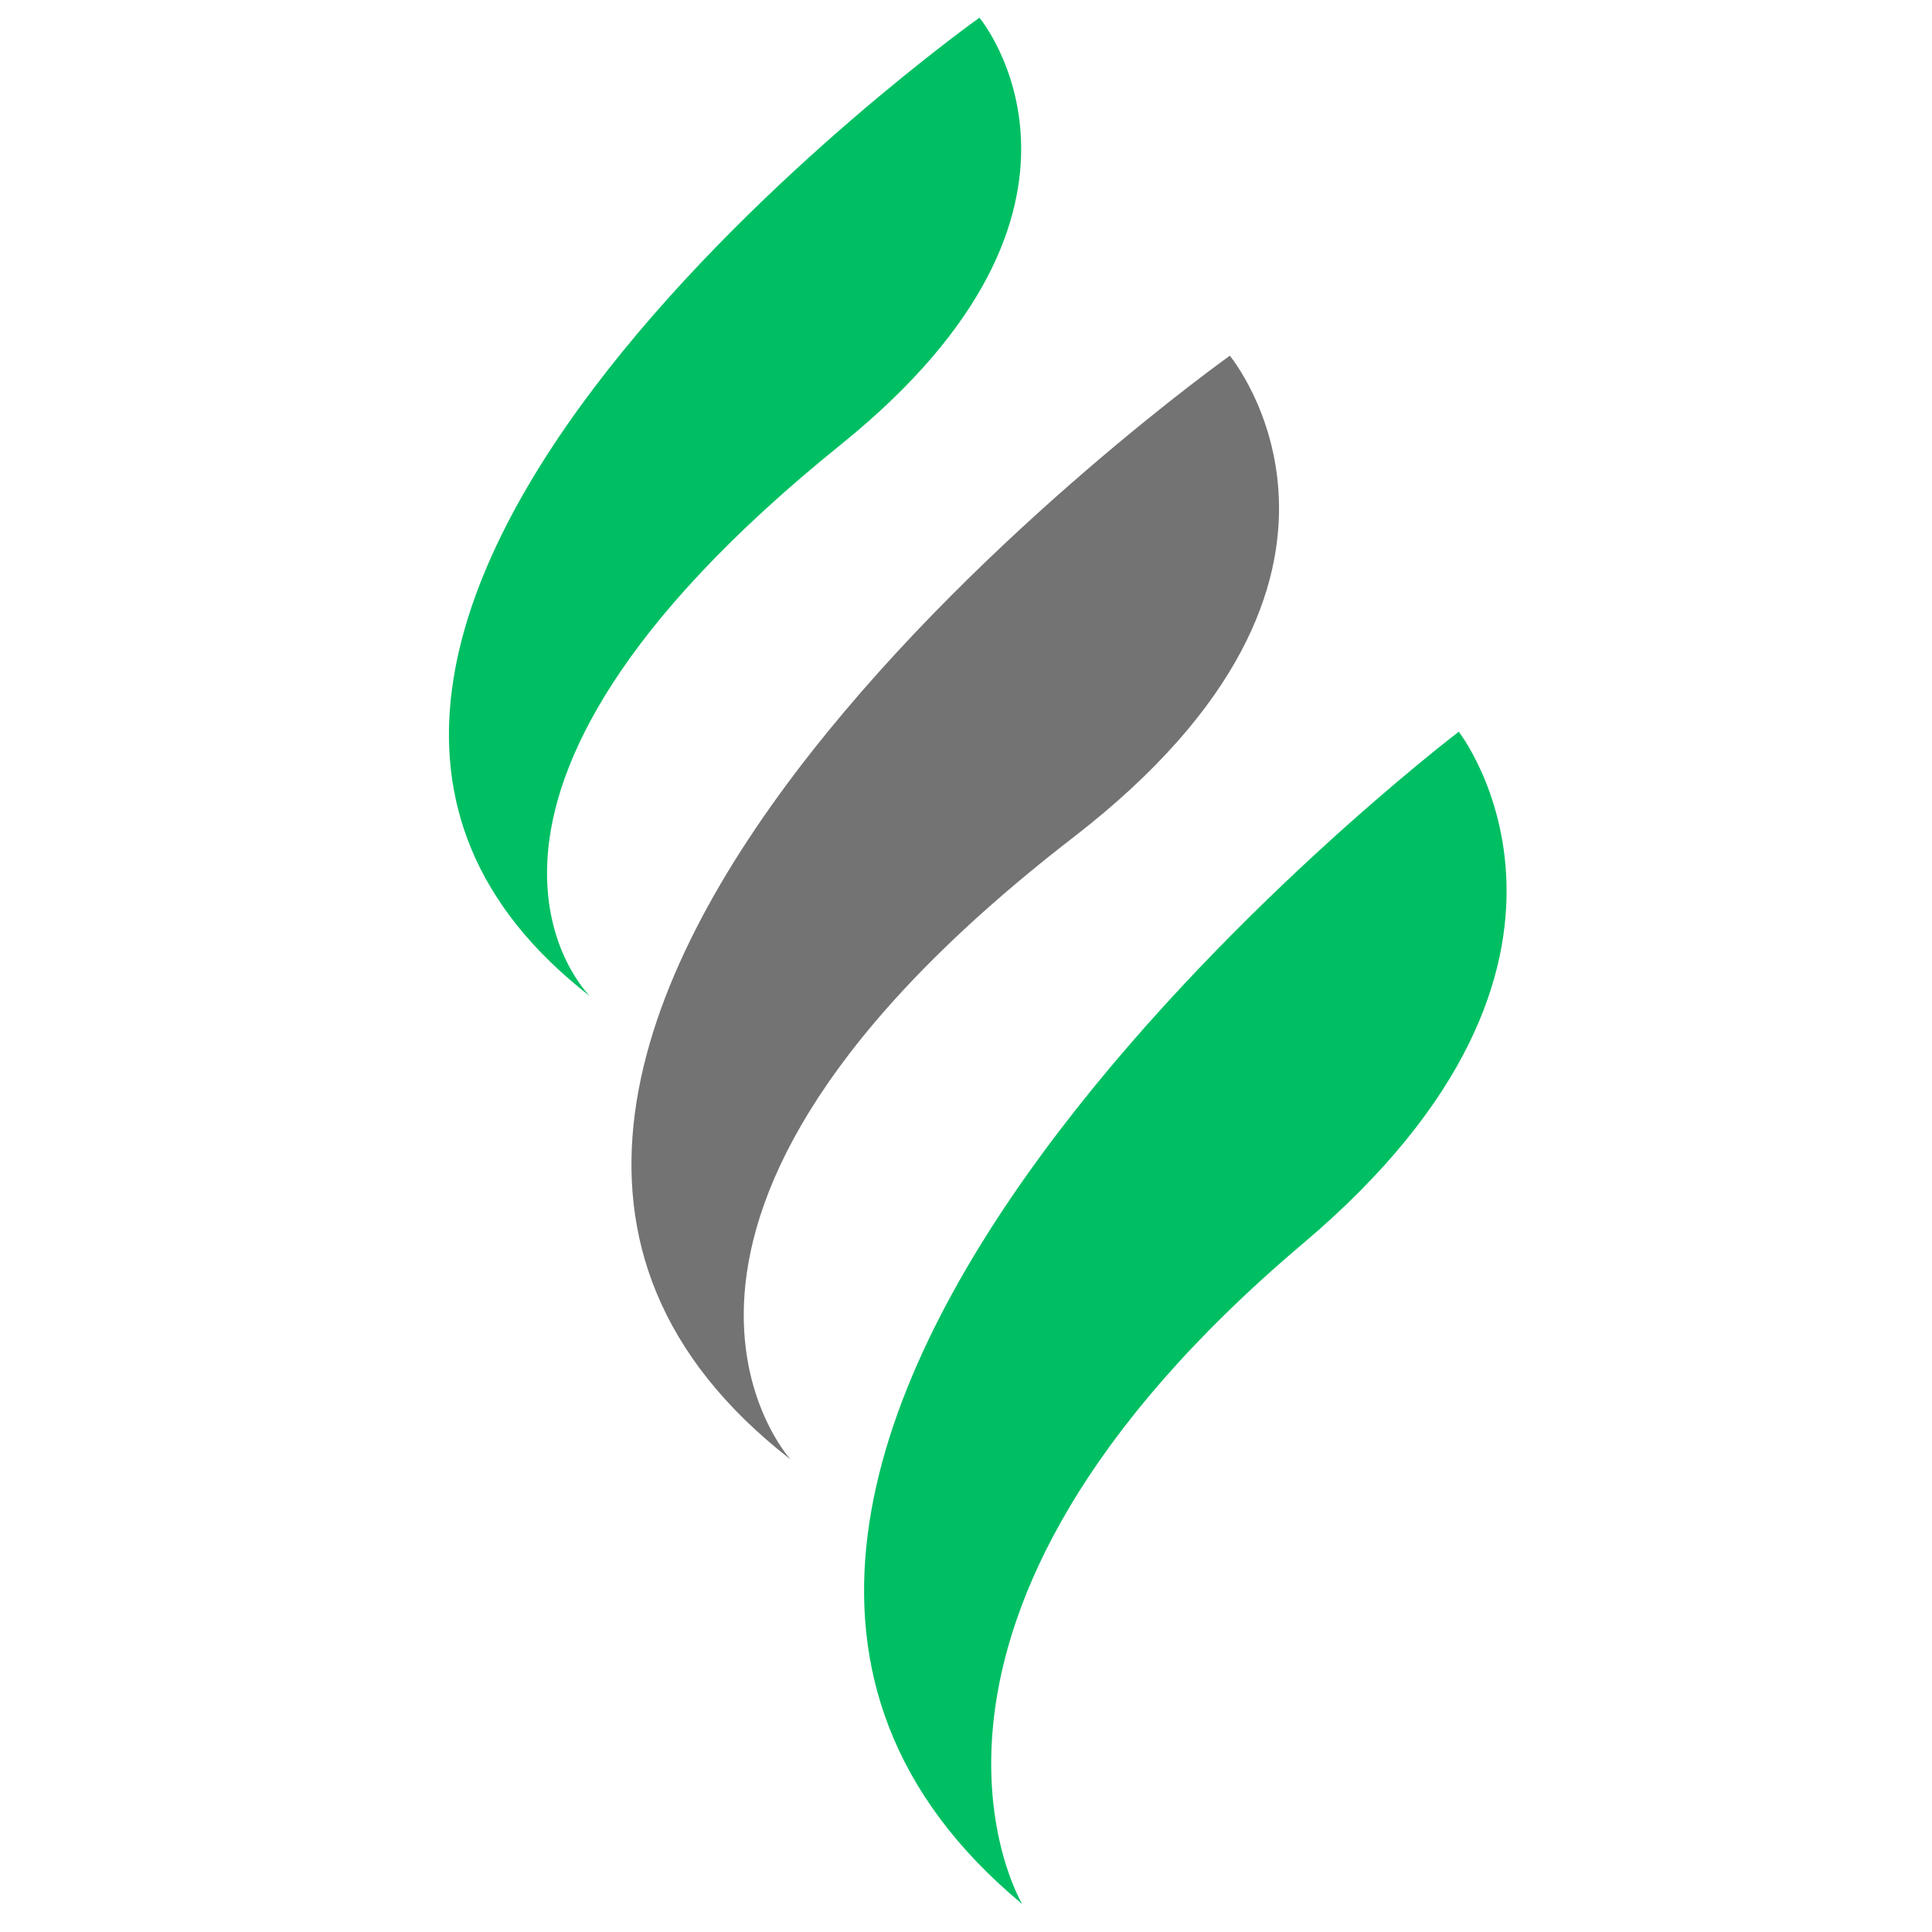 <svg xmlns="http://www.w3.org/2000/svg" xmlns:xlink="http://www.w3.org/1999/xlink" width="500" zoomAndPan="magnify" viewBox="0 0 375 375" height="500" preserveAspectRatio="xMidYMid meet" version="1.0"><defs><clipPath id="b14e201617"><path d="M 122 69 L 249 69 L 249 284 L 122 284 Z M 122 69 " clip-rule="nonzero"/></clipPath><clipPath id="e2957ec75c"><path d="M 7.438 179.27 L 186.688 0.02 L 377.609 190.938 L 198.355 370.188 Z M 7.438 179.27 " clip-rule="nonzero"/></clipPath><clipPath id="8bd9718a7f"><path d="M 7.438 179.27 L 186.688 0.02 L 377.609 190.938 L 198.355 370.188 Z M 7.438 179.27 " clip-rule="nonzero"/></clipPath><clipPath id="a02be929e7"><path d="M 87 3 L 199 3 L 199 194 L 87 194 Z M 87 3 " clip-rule="nonzero"/></clipPath><clipPath id="b60b3f815e"><path d="M 7.438 179.27 L 186.688 0.02 L 377.609 190.938 L 198.355 370.188 Z M 7.438 179.27 " clip-rule="nonzero"/></clipPath><clipPath id="6e2fe9766d"><path d="M 7.438 179.27 L 186.688 0.02 L 377.609 190.938 L 198.355 370.188 Z M 7.438 179.27 " clip-rule="nonzero"/></clipPath><clipPath id="cfd2d67504"><path d="M 53.145 133.73 L 186.777 0.098 L 247.609 60.93 L 113.977 194.562 Z M 53.145 133.73 " clip-rule="nonzero"/></clipPath><clipPath id="734fad0916"><path d="M 167 142 L 293 142 L 293 370 L 167 370 Z M 167 142 " clip-rule="nonzero"/></clipPath><clipPath id="35cf8b9672"><path d="M 7.438 179.27 L 186.688 0.02 L 377.609 190.938 L 198.355 370.188 Z M 7.438 179.27 " clip-rule="nonzero"/></clipPath><clipPath id="3978c48a76"><path d="M 7.438 179.27 L 186.688 0.02 L 377.609 190.938 L 198.355 370.188 Z M 7.438 179.27 " clip-rule="nonzero"/></clipPath><clipPath id="ea880cc77c"><path d="M 123.992 295.824 L 280.523 139.293 L 354.602 213.371 L 198.07 369.902 Z M 123.992 295.824 " clip-rule="nonzero"/></clipPath></defs><g clip-path="url(#b14e201617)"><g clip-path="url(#e2957ec75c)"><g clip-path="url(#8bd9718a7f)"><path fill="#737373" d="M 208.363 162.504 C 274.199 111.672 238.707 69.047 238.707 69.047 C 238.707 69.047 50.273 203.164 153.441 283.273 C 153.441 283.273 111.363 237.406 208.363 162.504 " fill-opacity="1" fill-rule="nonzero"/></g></g></g><g clip-path="url(#a02be929e7)"><g clip-path="url(#b60b3f815e)"><g clip-path="url(#6e2fe9766d)"><g clip-path="url(#cfd2d67504)"><path fill="#00bf63" d="M 163.207 86.293 C 220.613 40 190.109 3.434 190.109 3.434 C 190.109 3.434 23.043 122.344 114.512 193.363 C 114.512 193.363 76.395 156.293 163.207 86.293 " fill-opacity="1" fill-rule="nonzero"/></g></g></g></g><g clip-path="url(#734fad0916)"><g clip-path="url(#35cf8b9672)"><g clip-path="url(#3978c48a76)"><g clip-path="url(#ea880cc77c)"><path fill="#00bf63" d="M 198.402 369.566 C 198.402 369.566 165.664 315.121 252.988 241.297 C 317.871 186.441 283.148 142.027 283.148 142.027 C 283.148 142.027 95.867 284.48 198.402 369.566 " fill-opacity="1" fill-rule="nonzero"/></g></g></g></g></svg>